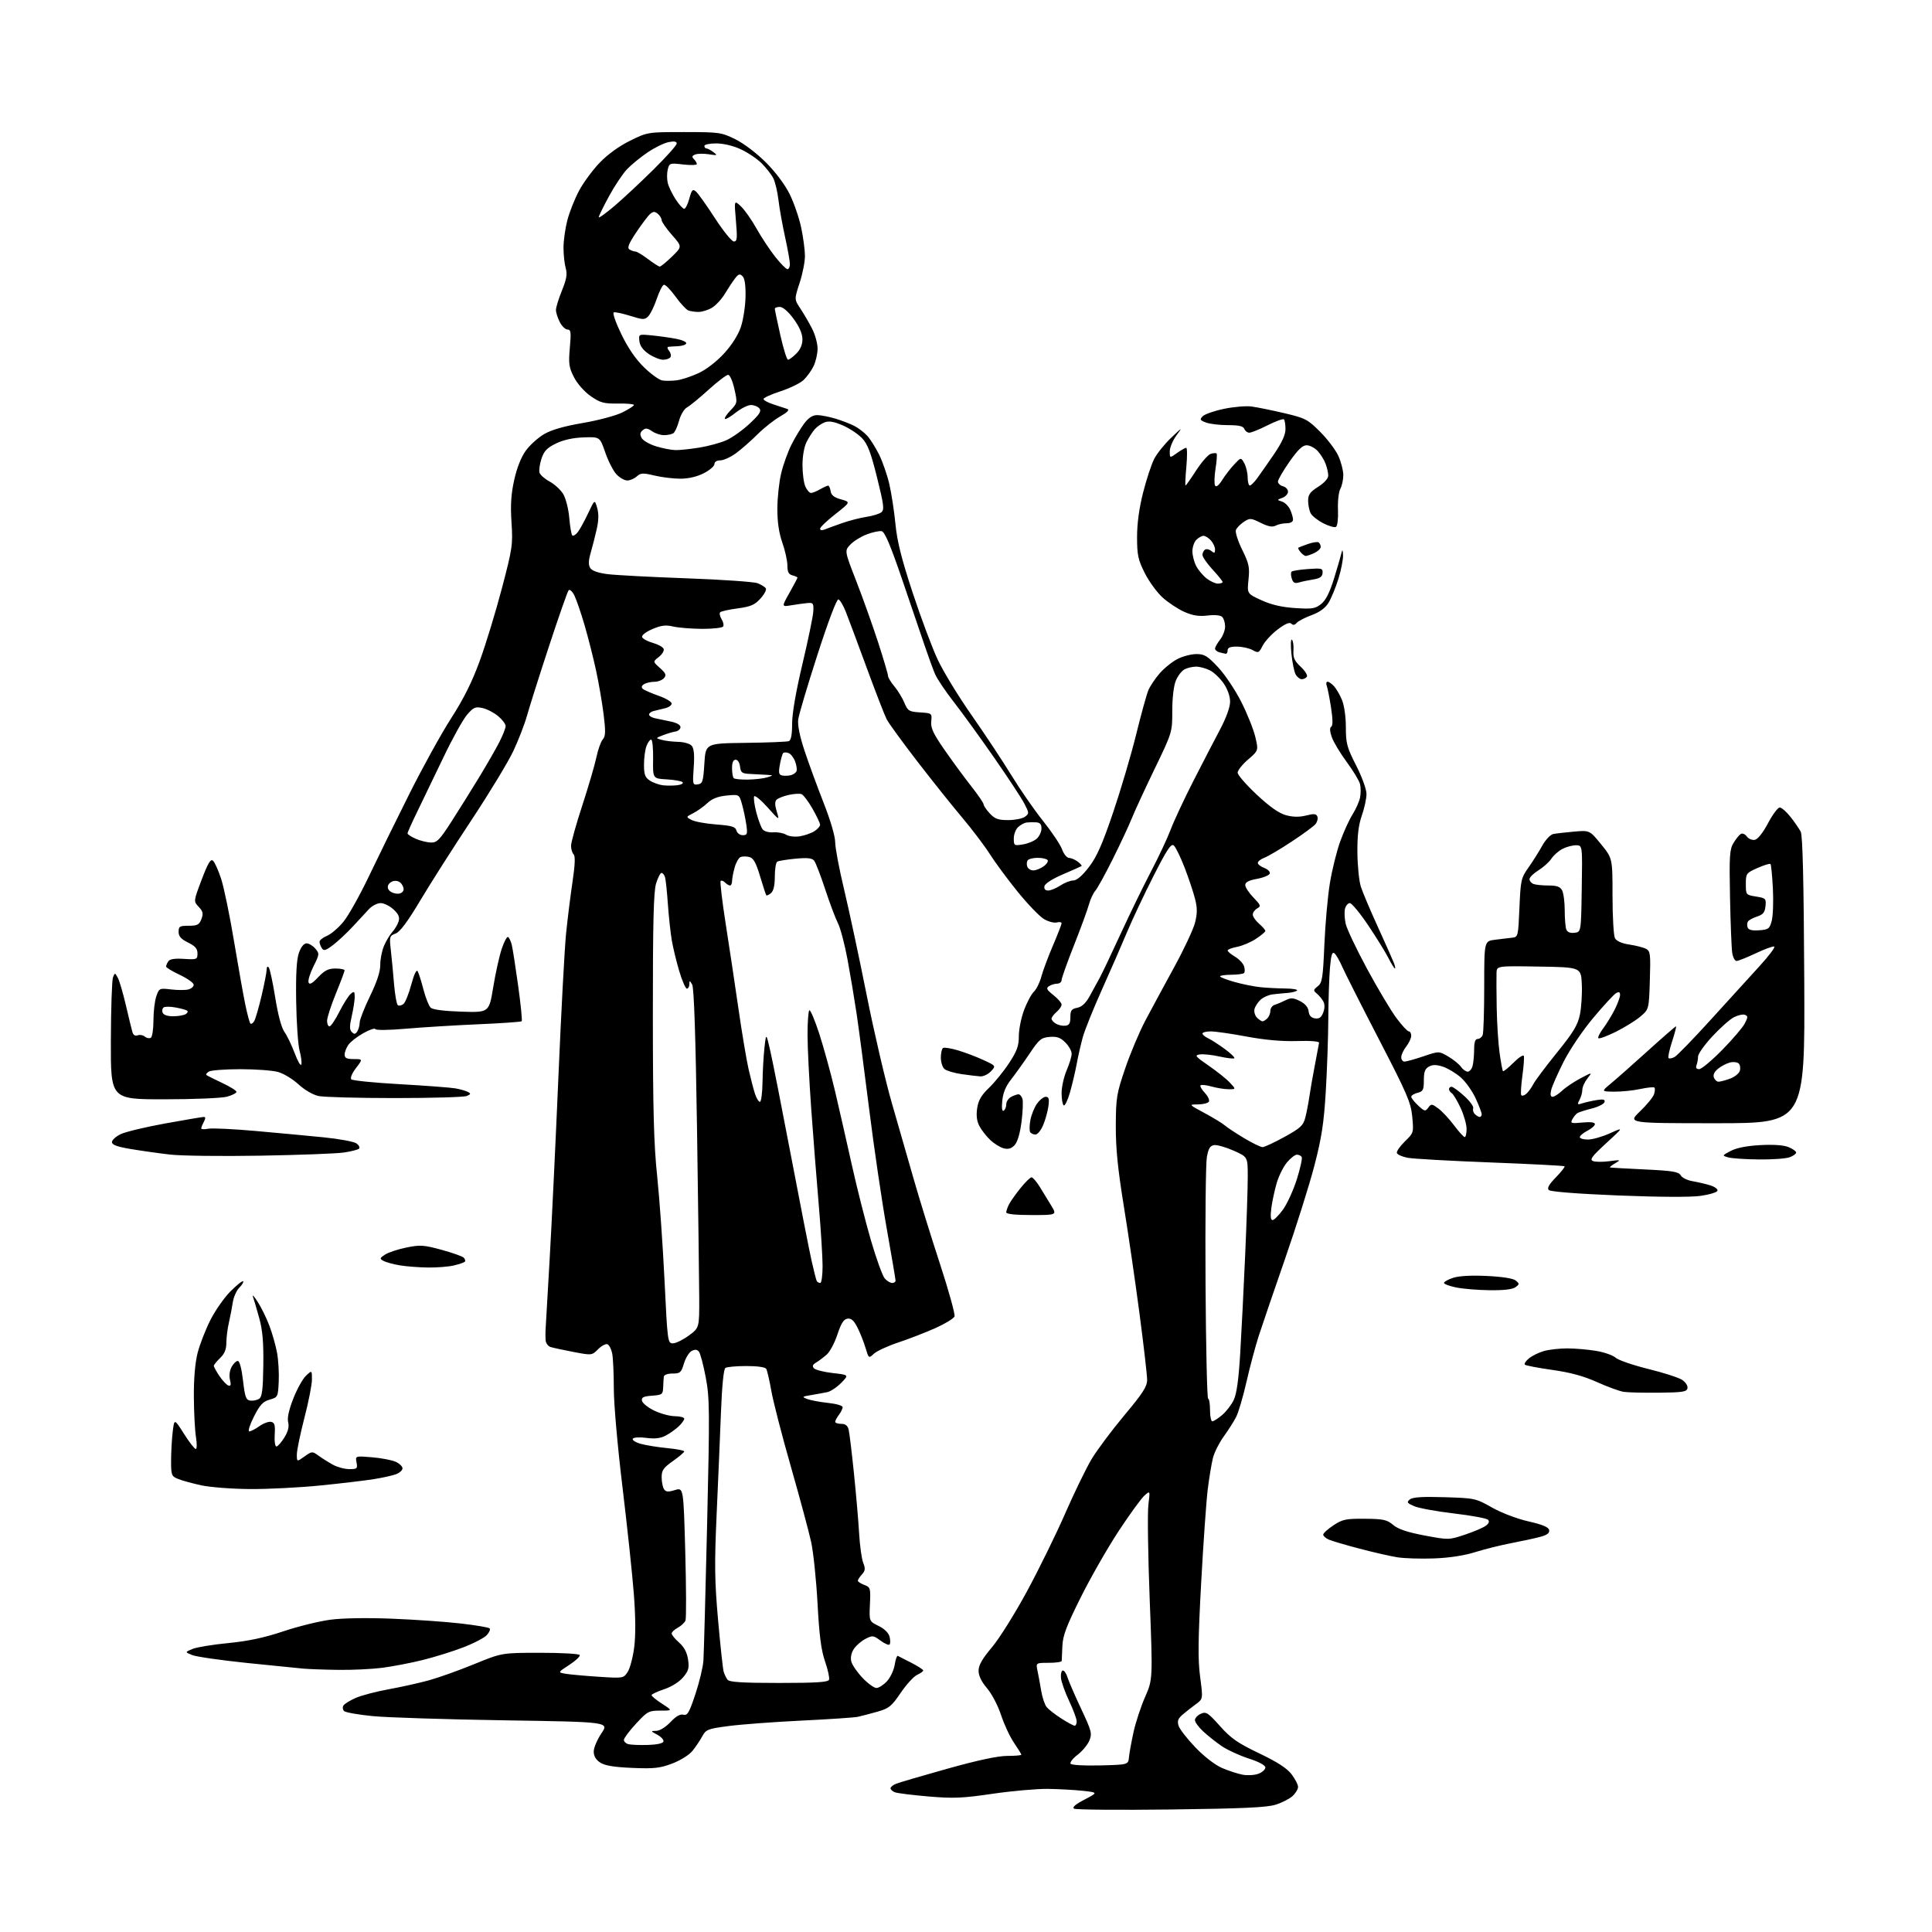 <?xml version="1.0" encoding="UTF-8" standalone="no"?>
<svg 
  version="1.1" 
  xmlns="http://www.w3.org/2000/svg" 
  xmlns:xlink="http://www.w3.org/1999/xlink" 
  xmlns:svg="http://www.w3.org/2000/svg"
  xmlns:rdf="http://www.w3.org/1999/02/22-rdf-syntax-ns#"
  xmlns:cc="http://creativecommons.org/ns#"
  xmlns:dc="http://purl.org/dc/elements/1.1/"
  viewBox="0 0 768 768"
  width="768"
  height="768"
>
<style>svg {background-color: white; }</style>"
<path stroke="none" fill="black" fill-rule="evenodd" d="M465.36,719.30C444.94,719.55 427.66,719.41 426.96,718.97C426.10,718.45 427.46,717.27 431.10,715.37C436.50,712.54 436.50,712.54 430.50,711.88C427.20,711.52 420.90,711.17 416.50,711.11C412.10,711.06 402.22,711.93 394.54,713.06C382.53,714.82 378.97,714.97 369.04,714.12C362.69,713.58 356.71,712.83 355.75,712.46C354.79,712.09 354.00,711.37 354.00,710.87C354.00,710.37 355.01,709.55 356.25,709.05C357.49,708.56 366.66,705.87 376.64,703.08C388.59,699.73 396.69,698.00 400.39,698.00C403.47,698.00 406.00,697.79 406.00,697.53C406.00,697.27 404.68,695.13 403.08,692.78C401.47,690.43 399.16,685.48 397.95,681.79C396.72,678.03 394.27,673.34 392.38,671.13C390.15,668.53 389.00,666.15 389.00,664.15C389.00,661.94 390.45,659.40 394.32,654.81C397.25,651.34 403.54,641.28 408.31,632.45C413.07,623.63 419.89,609.73 423.45,601.57C427.02,593.41 431.71,583.76 433.87,580.12C436.04,576.48 441.91,568.62 446.91,562.64C454.33,553.78 456.00,551.18 456.00,548.49C456.00,546.68 454.65,534.91 452.99,522.35C451.34,509.78 448.53,490.50 446.74,479.50C444.33,464.60 443.51,456.44 443.55,447.50C443.60,436.34 443.86,434.74 447.32,424.60C449.37,418.61 452.97,410.06 455.34,405.60C457.70,401.15 462.83,391.65 466.74,384.50C470.66,377.35 474.40,369.36 475.05,366.75C475.97,363.09 475.97,360.92 475.05,357.30C474.40,354.71 472.53,349.13 470.90,344.89C469.26,340.65 467.33,336.69 466.59,336.08C465.54,335.20 463.89,337.68 458.53,348.24C454.83,355.53 450.10,365.55 448.03,370.50C445.96,375.45 441.48,385.72 438.06,393.32C434.64,400.93 431.21,409.48 430.42,412.32C429.64,415.17 428.54,419.98 427.99,423.00C427.43,426.02 426.24,431.07 425.34,434.22C424.44,437.36 423.32,439.70 422.85,439.41C422.38,439.12 422.00,436.92 422.00,434.52C422.00,432.13 422.90,428.07 424.00,425.50C425.10,422.93 426.00,419.95 426.00,418.87C426.00,417.79 424.87,415.78 423.49,414.40C421.53,412.44 420.15,411.95 417.24,412.19C413.88,412.47 413.06,413.15 409.19,418.94C406.81,422.48 403.52,427.08 401.87,429.17C399.83,431.75 398.72,434.43 398.42,437.55C398.13,440.51 398.33,441.92 398.98,441.51C399.54,441.16 400.00,440.02 400.00,438.98C400.00,437.93 400.87,436.60 401.93,436.04C403.00,435.47 404.32,435.00 404.87,435.00C405.42,435.00 406.12,435.80 406.43,436.79C406.74,437.77 406.59,441.85 406.08,445.86C405.51,450.41 404.49,453.90 403.38,455.14C402.09,456.56 400.87,456.94 399.04,456.49C397.64,456.14 395.22,454.65 393.66,453.18C392.10,451.71 390.14,449.20 389.32,447.62C388.29,445.66 388.01,443.40 388.44,440.54C388.92,437.38 390.09,435.36 393.16,432.42C395.41,430.26 399.00,425.84 401.13,422.59C404.27,417.81 405.00,415.78 405.00,411.88C405.00,409.24 405.94,404.56 407.09,401.49C408.24,398.43 409.99,395.15 410.99,394.21C411.99,393.27 413.32,390.59 413.94,388.25C414.57,385.91 416.64,380.35 418.54,375.91C420.44,371.46 422.00,367.45 422.00,367.01C422.00,366.56 421.13,366.41 420.07,366.69C419.01,366.97 416.73,366.36 415.00,365.35C413.27,364.33 408.57,359.45 404.55,354.50C400.54,349.55 395.55,342.80 393.46,339.50C391.37,336.20 386.43,329.68 382.48,325.00C378.53,320.32 370.48,310.25 364.60,302.61C358.72,294.98 353.26,287.47 352.47,285.94C351.68,284.41 348.08,275.14 344.48,265.33C340.88,255.52 337.14,245.51 336.17,243.07C335.20,240.63 333.91,238.47 333.29,238.26C332.63,238.04 329.29,246.83 324.97,260.20C321.01,272.46 317.56,284.07 317.30,286.00C317.01,288.26 317.91,292.69 319.84,298.50C321.48,303.45 324.89,312.75 327.41,319.17C330.14,326.11 332.00,332.46 332.00,334.82C332.00,337.01 333.60,345.48 335.56,353.65C337.51,361.82 341.55,380.68 344.52,395.58C347.49,410.47 352.01,429.82 354.55,438.58C357.09,447.33 360.96,460.80 363.15,468.50C365.34,476.20 370.03,491.34 373.57,502.15C377.11,512.96 379.75,522.48 379.44,523.30C379.12,524.12 375.70,526.21 371.83,527.94C367.97,529.67 361.36,532.23 357.15,533.63C352.94,535.03 348.56,537.05 347.41,538.11C345.33,540.04 345.33,540.04 344.05,535.77C343.35,533.42 341.90,529.78 340.84,527.69C339.41,524.88 338.36,523.96 336.87,524.19C335.38,524.42 334.33,526.07 332.88,530.50C331.79,533.80 329.87,537.40 328.60,538.50C327.33,539.60 325.44,541.02 324.39,541.65C323.01,542.48 322.79,543.10 323.59,543.94C324.19,544.57 327.57,545.41 331.09,545.82C337.50,546.54 337.50,546.54 334.38,549.72C332.66,551.47 330.19,553.12 328.88,553.39C327.57,553.66 324.70,554.19 322.50,554.56C318.75,555.18 318.65,555.28 320.93,556.15C322.27,556.65 325.98,557.34 329.18,557.68C332.44,558.02 334.99,558.77 334.97,559.39C334.95,560.00 334.28,561.37 333.47,562.44C332.66,563.51 332.00,564.75 332.00,565.19C332.00,565.64 333.08,566.00 334.39,566.00C336.04,566.00 336.96,566.70 337.34,568.25C337.65,569.49 338.59,577.25 339.44,585.50C340.29,593.75 341.23,604.55 341.51,609.50C341.80,614.45 342.53,619.75 343.15,621.28C344.06,623.53 343.96,624.39 342.63,625.85C341.73,626.85 341.00,627.97 341.00,628.35C341.00,628.74 342.15,629.49 343.56,630.02C346.01,630.95 346.11,631.30 345.81,637.75C345.50,644.50 345.50,644.50 349.25,646.33C351.58,647.47 353.24,649.10 353.62,650.63C353.96,651.98 353.96,653.38 353.61,653.73C353.26,654.07 351.63,653.37 349.99,652.15C347.19,650.08 346.82,650.04 344.01,651.49C342.37,652.34 340.29,654.15 339.40,655.51C338.40,657.04 338.02,658.93 338.40,660.46C338.74,661.83 340.75,664.75 342.86,666.97C344.97,669.19 347.46,671.00 348.39,671.00C349.33,671.00 351.21,669.80 352.56,668.34C353.92,666.88 355.31,663.93 355.65,661.80C355.99,659.67 356.55,658.06 356.88,658.23C357.22,658.41 359.64,659.64 362.25,660.97C364.86,662.31 367.00,663.69 367.00,664.04C367.00,664.39 365.91,665.18 364.58,665.78C363.24,666.39 360.31,669.60 358.05,672.92C354.39,678.31 353.39,679.12 348.73,680.44C345.85,681.25 342.38,682.16 341.00,682.46C339.62,682.76 329.50,683.44 318.50,683.97C307.50,684.51 294.50,685.48 289.62,686.13C281.31,687.22 280.63,687.49 279.12,690.28C278.23,691.91 276.47,694.52 275.21,696.07C273.93,697.64 270.39,699.84 267.21,701.04C262.34,702.88 260.00,703.14 251.33,702.77C244.04,702.46 240.43,701.86 238.58,700.64C236.84,699.50 236.01,698.07 236.02,696.23C236.03,694.73 237.41,691.48 239.09,689.00C242.14,684.50 242.14,684.50 200.32,683.85C177.32,683.49 153.83,682.74 148.13,682.18C142.42,681.62 137.31,680.71 136.77,680.17C136.22,679.62 136.11,678.63 136.52,677.97C136.92,677.31 139.11,675.96 141.38,674.96C143.65,673.96 149.55,672.41 154.50,671.51C159.45,670.61 166.65,669.01 170.50,667.95C174.35,666.89 182.45,664.00 188.50,661.52C199.50,657.02 199.50,657.02 214.69,657.01C223.05,657.00 230.13,657.40 230.43,657.89C230.73,658.38 228.88,660.14 226.32,661.81C221.65,664.84 221.65,664.84 225.08,665.38C226.96,665.68 232.85,666.21 238.17,666.55C247.73,667.17 247.86,667.15 249.51,664.63C250.43,663.23 251.60,658.80 252.11,654.79C252.71,650.05 252.66,642.60 251.95,633.50C251.36,625.80 249.32,606.72 247.44,591.11C245.50,575.10 244.00,558.03 244.00,551.98C244.00,546.08 243.71,539.81 243.36,538.04C243.00,536.27 242.15,534.61 241.47,534.35C240.78,534.09 239.11,534.98 237.75,536.34C235.28,538.81 235.24,538.81 228.00,537.43C224.00,536.67 219.89,535.78 218.86,535.46C217.84,535.13 216.95,533.88 216.88,532.68C216.82,531.48 216.81,529.83 216.85,529.00C216.90,528.17 217.63,515.58 218.47,501.00C219.31,486.43 220.89,453.57 221.98,428.00C223.07,402.43 224.44,376.77 225.03,371.00C225.62,365.23 226.76,356.03 227.58,350.58C228.59,343.79 228.73,340.33 228.03,339.63C227.46,339.06 227.00,337.52 227.00,336.21C227.00,334.89 229.01,327.67 231.47,320.16C233.93,312.64 236.45,304.02 237.08,301.00C237.71,297.98 238.85,294.79 239.61,293.93C240.73,292.65 240.79,290.80 239.94,283.93C239.36,279.29 238.01,271.45 236.94,266.50C235.87,261.55 233.81,253.45 232.37,248.50C230.93,243.55 229.09,238.21 228.29,236.64C227.49,235.06 226.47,234.16 226.04,234.64C225.61,235.11 222.08,245.18 218.20,257.00C214.32,268.82 210.40,281.20 209.49,284.50C208.57,287.80 206.14,294.10 204.08,298.50C202.01,302.90 194.51,315.27 187.41,326.00C180.30,336.73 171.19,351.04 167.15,357.81C162.04,366.38 159.05,370.41 157.27,371.09C154.84,372.01 154.75,372.31 155.37,377.78C155.72,380.92 156.30,387.00 156.65,391.28C157.01,395.57 157.70,399.32 158.19,399.62C158.69,399.92 159.68,399.68 160.40,399.09C161.11,398.49 162.51,395.02 163.49,391.38C164.64,387.14 165.56,385.25 166.05,386.13C166.47,386.88 167.51,390.16 168.35,393.41C169.20,396.66 170.48,399.88 171.20,400.56C172.02,401.35 176.54,401.93 183.46,402.15C194.41,402.50 194.41,402.50 196.06,392.44C196.97,386.90 198.49,380.04 199.44,377.18C200.39,374.32 201.53,372.21 201.97,372.48C202.42,372.76 203.07,374.15 203.43,375.57C203.79,376.99 204.93,384.30 205.97,391.81C207.01,399.32 207.65,405.69 207.38,405.96C207.11,406.22 199.36,406.77 190.17,407.16C180.97,407.56 168.06,408.35 161.47,408.92C154.63,409.52 149.37,409.58 149.20,409.08C149.03,408.59 146.89,409.32 144.44,410.69C141.99,412.06 139.32,414.14 138.49,415.31C137.67,416.48 137.00,418.24 137.00,419.22C137.00,420.60 137.82,421.00 140.62,421.00C144.24,421.00 144.24,421.00 141.50,424.58C139.91,426.68 139.14,428.54 139.66,429.06C140.15,429.55 148.86,430.42 159.02,430.99C169.19,431.56 179.07,432.31 181.00,432.64C182.93,432.98 185.18,433.62 186.00,434.06C187.25,434.73 187.17,435.00 185.50,435.68C184.40,436.13 171.57,436.50 157.00,436.50C142.43,436.50 128.77,436.13 126.66,435.69C124.40,435.21 121.11,433.30 118.66,431.05C116.37,428.94 112.70,426.72 110.50,426.12C108.30,425.51 101.55,425.02 95.50,425.02C89.45,425.03 83.84,425.45 83.03,425.96C82.22,426.47 81.77,427.09 82.03,427.32C82.29,427.56 85.09,428.97 88.25,430.45C91.41,431.93 94.00,433.54 94.00,434.03C94.00,434.51 92.31,435.37 90.25,435.95C88.19,436.52 76.94,436.99 65.25,436.99C44.00,437.00 44.00,437.00 44.07,413.75C44.11,400.96 44.49,389.61 44.91,388.52C45.67,386.59 45.71,386.60 46.85,388.72C47.49,389.91 48.93,394.85 50.06,399.69C51.19,404.54 52.35,409.32 52.65,410.32C52.98,411.46 53.75,411.92 54.72,411.56C55.56,411.23 56.85,411.46 57.58,412.07C58.31,412.68 59.38,412.88 59.96,412.53C60.53,412.17 61.00,409.05 61.00,405.59C61.00,402.13 61.51,397.83 62.14,396.03C63.26,392.82 63.38,392.77 68.02,393.32C70.62,393.62 73.71,393.63 74.88,393.32C76.04,393.02 77.00,392.18 77.00,391.46C77.00,390.74 74.53,388.97 71.50,387.54C68.47,386.11 66.01,384.62 66.02,384.22C66.02,383.82 66.41,382.90 66.88,382.17C67.46,381.25 69.40,380.93 73.11,381.17C78.28,381.49 78.50,381.40 78.50,379.00C78.50,377.10 77.59,376.06 74.75,374.67C71.96,373.30 71.00,372.22 71.00,370.42C71.00,368.26 71.43,368.00 75.02,368.00C78.46,368.00 79.20,367.61 80.06,365.35C80.89,363.17 80.70,362.30 78.99,360.49C76.91,358.28 76.91,358.28 80.16,349.69C82.63,343.16 83.71,341.34 84.65,342.12C85.33,342.69 86.79,345.93 87.90,349.33C89.01,352.72 91.31,363.82 93.00,374.00C94.70,384.18 96.73,395.60 97.52,399.39C98.31,403.18 99.21,406.55 99.53,406.86C99.85,407.18 100.52,406.78 101.02,405.97C101.53,405.16 102.85,400.62 103.97,395.88C105.09,391.13 106.00,386.43 106.00,385.43C106.00,384.37 106.35,384.00 106.82,384.55C107.27,385.07 108.43,390.45 109.40,396.50C110.50,403.39 111.87,408.51 113.07,410.21C114.13,411.70 115.97,415.52 117.16,418.71C118.36,421.89 119.53,423.90 119.77,423.17C120.02,422.44 119.71,419.97 119.09,417.67C118.47,415.38 117.86,406.52 117.73,398.00C117.57,387.14 117.90,381.38 118.83,378.75C119.66,376.41 120.79,375.00 121.86,375.00C122.79,375.00 124.35,375.93 125.33,377.07C127.04,379.07 127.01,379.33 124.61,384.15C123.24,386.90 122.36,389.78 122.66,390.55C123.04,391.55 124.10,390.98 126.46,388.47C129.03,385.75 130.52,385.00 133.37,385.00C135.37,385.00 136.99,385.34 136.98,385.75C136.97,386.16 135.41,390.32 133.50,395.00C131.59,399.68 130.03,404.51 130.02,405.75C130.01,406.99 130.44,408.00 130.99,408.00C131.53,408.00 133.29,405.39 134.90,402.19C136.52,398.99 138.55,395.79 139.42,395.07C140.79,393.93 141.00,394.09 141.00,396.30C141.00,397.70 140.47,401.14 139.82,403.95C138.91,407.92 138.92,409.32 139.86,410.26C140.82,411.22 141.28,411.16 142.03,409.99C142.55,409.17 142.98,407.58 142.98,406.45C142.99,405.32 144.85,400.59 147.10,395.95C149.84,390.31 151.19,386.19 151.16,383.57C151.14,381.41 151.79,378.05 152.61,376.09C153.43,374.13 154.92,371.62 155.93,370.51C156.94,369.41 158.08,367.49 158.45,366.26C158.96,364.58 158.45,363.40 156.42,361.51C154.93,360.13 152.63,359.00 151.31,359.00C149.99,359.00 147.92,360.06 146.70,361.35C145.49,362.65 142.59,365.77 140.27,368.29C137.94,370.81 134.41,374.11 132.44,375.62C129.47,377.88 128.68,378.11 127.94,376.93C127.44,376.14 127.02,374.99 127.02,374.37C127.01,373.75 128.34,372.69 129.97,372.01C131.60,371.34 134.56,368.81 136.54,366.39C138.52,363.97 143.09,355.81 146.69,348.25C150.30,340.69 157.53,325.95 162.77,315.50C168.00,305.05 175.46,291.55 179.35,285.50C184.34,277.74 187.69,271.01 190.73,262.66C193.11,256.14 197.05,243.21 199.50,233.91C203.71,217.90 203.91,216.50 203.33,207.67C202.88,200.72 203.15,196.42 204.41,190.76C205.47,185.99 207.18,181.66 209.01,179.15C210.61,176.94 213.88,173.98 216.27,172.58C219.20,170.86 224.26,169.41 231.71,168.14C237.80,167.10 244.86,165.21 247.39,163.95C249.93,162.68 252.00,161.35 252.00,160.98C252.00,160.61 249.12,160.36 245.59,160.41C240.01,160.49 238.63,160.11 234.84,157.49C232.32,155.74 229.53,152.59 228.19,149.99C226.16,146.04 225.96,144.62 226.52,138.25C227.08,132.07 226.94,131.00 225.61,131.00C224.75,131.00 223.36,129.67 222.53,128.05C221.69,126.43 221.00,124.25 221.00,123.22C221.00,122.19 222.07,118.71 223.38,115.49C225.22,110.96 225.56,108.95 224.88,106.58C224.40,104.89 224.00,101.24 224.00,98.47C224.00,95.69 224.69,90.77 225.53,87.54C226.37,84.31 228.47,79.03 230.18,75.81C231.90,72.59 235.60,67.57 238.40,64.66C241.57,61.37 246.14,58.06 250.48,55.93C257.45,52.50 257.46,52.50 271.98,52.50C285.91,52.50 286.74,52.62 292.29,55.34C295.61,56.97 300.79,60.90 304.47,64.58C308.36,68.48 312.06,73.42 313.94,77.24C315.63,80.68 317.68,86.65 318.49,90.50C319.30,94.35 319.97,99.40 319.98,101.73C319.99,104.05 319.04,108.89 317.86,112.47C315.72,118.98 315.72,118.98 318.23,122.76C319.60,124.84 321.69,128.43 322.86,130.73C324.04,133.04 325.00,136.56 325.00,138.56C325.00,140.56 324.30,143.67 323.44,145.48C322.59,147.28 320.78,149.79 319.44,151.06C318.09,152.33 313.95,154.35 310.24,155.55C306.53,156.75 303.51,158.13 303.51,158.62C303.52,159.10 305.32,160.07 307.51,160.77C309.71,161.47 312.16,162.28 312.96,162.57C313.94,162.93 313.00,163.91 310.11,165.55C307.74,166.89 303.71,170.08 301.15,172.63C298.59,175.18 294.74,178.56 292.60,180.14C290.45,181.71 287.64,183.00 286.35,183.00C284.94,183.00 284.00,183.59 284.00,184.48C284.00,185.29 282.09,186.93 279.76,188.12C277.06,189.50 273.67,190.29 270.44,190.29C267.65,190.29 263.01,189.72 260.13,189.03C255.57,187.94 254.68,187.98 253.12,189.39C252.14,190.27 250.44,191.00 249.35,191.00C248.25,191.00 246.31,189.90 245.05,188.55C243.79,187.21 241.79,183.30 240.60,179.87C238.46,173.63 238.46,173.63 231.98,173.87C227.73,174.02 223.95,174.86 221.00,176.30C217.42,178.05 216.24,179.29 215.23,182.39C214.53,184.54 214.19,187.02 214.47,187.91C214.76,188.81 216.58,190.39 218.52,191.44C220.46,192.49 222.88,194.73 223.90,196.42C224.92,198.12 225.99,202.33 226.29,205.83C226.58,209.31 227.13,212.46 227.49,212.83C227.86,213.20 228.85,212.60 229.70,211.50C230.54,210.40 232.39,207.03 233.81,204.00C236.40,198.50 236.40,198.50 237.38,201.87C238.05,204.19 238.00,206.86 237.20,210.37C236.56,213.19 235.48,217.43 234.80,219.79C233.91,222.89 233.86,224.56 234.63,225.79C235.34,226.91 237.73,227.75 241.60,228.24C244.85,228.64 258.98,229.39 273.00,229.89C287.02,230.40 299.69,231.28 301.15,231.84C302.61,232.41 304.09,233.33 304.43,233.89C304.78,234.45 303.81,236.28 302.28,237.96C300.00,240.46 298.38,241.16 293.25,241.84C289.81,242.30 286.68,242.99 286.29,243.38C285.90,243.77 286.14,244.99 286.82,246.09C287.51,247.18 287.80,248.51 287.47,249.04C287.15,249.57 283.42,249.99 279.19,249.98C274.96,249.96 269.76,249.55 267.64,249.06C264.61,248.35 262.83,248.57 259.31,250.08C256.74,251.18 255.01,252.53 255.25,253.24C255.47,253.92 257.40,254.97 259.52,255.56C261.65,256.16 263.58,257.24 263.82,257.97C264.07,258.70 263.19,260.13 261.88,261.16C259.50,263.02 259.50,263.02 262.34,265.54C264.67,267.60 264.97,268.34 263.97,269.53C263.30,270.34 261.57,271.01 260.13,271.02C258.68,271.02 256.83,271.45 256.01,271.97C255.04,272.58 254.87,273.23 255.51,273.82C256.05,274.31 258.86,275.55 261.75,276.56C264.64,277.57 267.00,278.97 267.00,279.68C267.00,280.38 265.76,281.24 264.25,281.57C262.74,281.91 260.71,282.40 259.75,282.66C258.79,282.92 258.00,283.55 258.00,284.05C258.00,284.55 259.01,285.20 260.25,285.49C261.49,285.77 264.30,286.36 266.50,286.80C268.95,287.28 270.50,288.15 270.50,289.03C270.50,289.82 269.60,290.62 268.50,290.79C267.40,290.97 265.16,291.63 263.53,292.27C260.56,293.42 260.56,293.42 263.03,294.11C264.39,294.49 267.36,294.85 269.63,294.90C271.99,294.96 274.29,295.65 275.01,296.51C275.87,297.55 276.11,300.23 275.76,305.07C275.28,311.80 275.35,312.09 277.38,311.80C279.29,311.53 279.55,310.70 280.00,303.50C280.50,295.50 280.50,295.50 296.39,295.30C305.13,295.20 312.86,294.88 313.58,294.61C314.46,294.27 314.88,292.03 314.88,287.67C314.88,283.60 316.39,274.87 318.99,263.92C321.25,254.40 323.19,245.01 323.30,243.06C323.48,239.83 323.27,239.52 321.00,239.72C319.62,239.84 316.74,240.24 314.58,240.60C310.66,241.26 310.66,241.26 313.83,235.64C315.57,232.56 317.00,229.85 317.00,229.63C317.00,229.41 316.10,229.00 315.00,228.71C313.50,228.32 313.00,227.35 313.00,224.81C313.00,222.95 312.10,218.87 311.00,215.74C309.65,211.90 309.00,207.52 309.01,202.27C309.02,198.00 309.69,191.68 310.51,188.23C311.32,184.78 313.18,179.61 314.63,176.73C316.09,173.85 318.40,170.04 319.76,168.25C321.46,166.02 323.07,165.00 324.87,165.01C326.32,165.02 329.59,165.66 332.15,166.43C334.70,167.21 338.08,168.51 339.65,169.33C341.22,170.14 343.48,171.87 344.68,173.15C345.87,174.44 348.00,177.80 349.41,180.61C350.81,183.42 352.66,188.72 353.51,192.39C354.36,196.06 355.46,203.21 355.95,208.28C356.61,215.16 358.35,222.09 362.78,235.56C366.05,245.49 370.54,257.49 372.76,262.22C374.97,266.95 381.04,276.90 386.24,284.32C391.44,291.74 398.54,302.46 402.02,308.15C405.50,313.84 411.18,322.04 414.65,326.37C418.12,330.70 421.51,335.76 422.18,337.62C422.85,339.48 424.10,341.01 424.95,341.03C425.80,341.05 427.37,341.72 428.43,342.52C429.49,343.32 430.16,344.11 429.93,344.27C429.69,344.44 426.35,345.92 422.51,347.57C418.29,349.38 415.38,351.25 415.18,352.29C414.97,353.40 415.49,354.00 416.68,353.99C417.68,353.99 419.85,353.09 421.50,352.00C423.15,350.91 425.46,350.01 426.63,350.01C428.01,350.00 430.18,348.16 432.81,344.74C435.96,340.67 438.14,335.76 442.46,323.03C445.53,313.98 449.65,300.04 451.62,292.04C453.59,284.04 455.77,276.12 456.47,274.43C457.18,272.74 459.23,269.67 461.03,267.62C462.83,265.56 466.02,263.01 468.12,261.94C470.21,260.87 473.58,260.00 475.62,260.00C478.78,260.00 480.01,260.75 484.22,265.25C486.92,268.14 491.06,274.32 493.42,279.00C495.79,283.68 498.30,289.94 499.00,292.92C500.28,298.35 500.28,298.35 496.13,301.92C493.84,303.89 491.98,306.24 491.98,307.15C491.99,308.06 495.41,311.99 499.58,315.89C504.81,320.77 508.43,323.31 511.24,324.07C514.04,324.82 516.54,324.85 519.22,324.17C522.35,323.38 523.24,323.46 523.68,324.60C523.98,325.39 523.63,326.74 522.91,327.61C522.18,328.49 517.92,331.62 513.43,334.57C508.95,337.53 504.09,340.40 502.64,340.95C501.19,341.50 500.00,342.42 500.00,343.00C500.00,343.58 501.16,344.49 502.58,345.03C504.00,345.57 504.98,346.57 504.75,347.26C504.52,347.94 502.23,348.89 499.67,349.36C496.42,349.95 495.00,350.70 495.00,351.81C495.00,352.69 496.46,354.92 498.25,356.77C501.19,359.81 501.33,360.22 499.75,361.11C498.79,361.66 498.00,362.75 498.00,363.56C498.00,364.36 499.12,365.99 500.50,367.19C501.88,368.38 503.00,369.67 503.00,370.05C503.00,370.43 501.31,371.85 499.25,373.21C497.19,374.57 493.81,376.00 491.75,376.39C489.69,376.78 488.00,377.42 488.00,377.83C488.00,378.24 489.32,379.35 490.94,380.30C492.56,381.26 494.17,382.97 494.53,384.10C494.89,385.23 494.89,386.44 494.53,386.80C494.18,387.16 491.89,387.46 489.44,387.48C487.00,387.49 485.00,387.78 485.00,388.12C485.00,388.46 487.59,389.46 490.75,390.35C493.91,391.24 498.52,392.17 501.00,392.42C503.48,392.68 507.94,392.91 510.92,392.94C513.90,392.97 515.99,393.34 515.58,393.75C515.17,394.16 513.40,394.60 511.66,394.72C509.92,394.85 507.27,395.10 505.77,395.30C504.27,395.49 502.18,396.43 501.12,397.39C500.06,398.35 498.97,400.01 498.69,401.08C498.41,402.16 498.85,403.70 499.66,404.52C500.48,405.33 501.47,406.00 501.87,406.00C502.27,406.00 503.14,405.46 503.80,404.80C504.46,404.14 505.00,402.78 505.00,401.77C505.00,400.76 505.79,399.70 506.75,399.42C507.71,399.13 509.64,398.32 511.03,397.62C513.14,396.56 514.08,396.61 516.72,397.92C518.79,398.96 519.99,400.36 520.19,402.00C520.40,403.71 521.21,404.60 522.75,404.82C524.41,405.06 525.26,404.45 526.00,402.50C526.64,400.83 526.66,399.23 526.05,398.10C525.53,397.13 524.37,395.73 523.48,394.98C521.98,393.74 522.01,393.50 523.83,392.06C525.60,390.67 525.89,388.84 526.46,375.50C526.81,367.25 527.80,356.23 528.66,351.00C529.52,345.77 531.36,338.36 532.74,334.53C534.12,330.70 536.33,325.85 537.66,323.75C538.98,321.66 540.33,318.62 540.65,317.01C540.97,315.39 540.96,312.99 540.63,311.66C540.30,310.34 537.91,306.39 535.32,302.88C532.73,299.37 530.07,294.93 529.40,293.00C528.60,290.70 528.53,289.29 529.19,288.88C529.86,288.47 529.83,285.92 529.10,281.23C528.50,277.36 527.74,273.48 527.40,272.60C527.06,271.72 527.21,271.00 527.74,271.00C528.26,271.00 529.42,271.80 530.31,272.79C531.20,273.77 532.62,276.23 533.46,278.25C534.36,280.41 535.00,284.92 535.00,289.10C535.00,295.52 535.43,297.11 539.10,304.31C541.42,308.86 543.20,313.78 543.20,315.62C543.20,317.41 542.37,321.27 541.35,324.19C540.02,328.02 539.52,332.15 539.59,339.00C539.64,344.23 540.26,350.30 540.97,352.50C541.68,354.70 544.72,361.90 547.74,368.50C550.75,375.10 553.60,381.51 554.08,382.75C554.56,383.99 554.75,385.00 554.50,385.00C554.25,385.00 553.07,383.09 551.88,380.75C550.68,378.41 547.06,372.56 543.83,367.75C540.59,362.94 537.33,359.00 536.58,359.00C535.83,359.00 534.96,360.01 534.65,361.25C534.35,362.49 534.48,365.19 534.94,367.26C535.41,369.32 539.26,377.42 543.50,385.26C547.74,393.09 552.98,401.86 555.14,404.75C557.30,407.64 559.50,410.00 560.03,410.00C560.56,410.00 560.99,410.79 560.98,411.75C560.97,412.71 560.08,414.62 559.00,416.00C557.92,417.38 557.03,419.29 557.02,420.25C557.01,421.21 557.59,422.00 558.31,422.00C559.02,422.00 562.40,421.06 565.81,419.91C572.02,417.81 572.02,417.81 575.73,420.00C577.78,421.21 580.05,423.05 580.78,424.10C581.51,425.14 582.71,426.00 583.44,426.00C584.17,426.00 585.04,424.99 585.37,423.75C585.70,422.51 585.98,419.59 585.99,417.25C586.00,414.29 586.42,413.00 587.39,413.00C588.16,413.00 589.06,412.29 589.39,411.42C589.73,410.55 590.00,401.80 590.00,391.98C590.00,374.12 590.00,374.12 594.25,373.57C596.59,373.27 599.62,372.91 601.00,372.76C603.48,372.50 603.50,372.39 604.00,360.86C604.47,349.83 604.66,348.98 607.59,344.86C609.28,342.46 611.74,338.57 613.04,336.22C614.36,333.83 616.31,331.76 617.45,331.53C618.58,331.31 622.29,330.88 625.71,330.58C631.92,330.04 631.92,330.04 636.46,335.61C641.00,341.18 641.00,341.18 641.00,356.16C641.00,364.39 641.44,371.95 641.97,372.95C642.60,374.11 644.66,375.02 647.72,375.48C650.35,375.88 653.33,376.64 654.36,377.19C656.03,378.09 656.17,379.29 655.84,389.71C655.48,401.24 655.48,401.24 651.99,404.17C650.07,405.78 645.68,408.49 642.23,410.20C638.78,411.90 635.70,413.03 635.38,412.71C635.06,412.39 635.92,410.64 637.28,408.82C638.65,406.99 640.72,403.61 641.89,401.29C643.05,398.97 644.00,396.36 644.00,395.49C644.00,394.34 643.57,394.14 642.43,394.78C641.57,395.26 637.49,399.67 633.38,404.58C629.17,409.59 624.01,417.22 621.59,422.00C619.23,426.68 616.99,431.74 616.63,433.25C616.18,435.11 616.36,436.00 617.18,436.00C617.84,436.00 619.54,434.91 620.95,433.58C622.35,432.25 625.65,430.04 628.27,428.65C633.04,426.14 633.04,426.14 631.02,428.70C629.91,430.12 629.00,432.14 629.00,433.20C629.00,434.26 628.50,436.07 627.89,437.21C626.87,439.11 626.98,439.23 629.14,438.54C630.44,438.13 633.02,437.56 634.87,437.27C637.44,436.88 638.14,437.08 637.80,438.13C637.55,438.88 635.27,440.02 632.72,440.66C630.18,441.30 627.63,442.11 627.06,442.47C626.48,442.82 625.58,443.92 625.05,444.90C624.17,446.54 624.52,446.66 629.05,446.22C632.27,445.91 634.00,446.13 634.00,446.85C634.00,447.45 632.65,448.65 631.00,449.50C629.35,450.35 628.00,451.49 628.00,452.03C628.00,452.56 629.46,453.00 631.25,452.99C633.04,452.98 636.98,451.86 640.00,450.49C645.50,448.01 645.50,448.01 638.50,454.43C632.75,459.72 631.81,460.98 633.26,461.54C634.23,461.92 637.16,461.94 639.76,461.59C644.29,460.99 644.39,461.03 642.00,462.45C640.62,463.26 639.73,464.00 640.00,464.08C640.27,464.17 646.49,464.53 653.82,464.87C664.92,465.40 667.30,465.79 668.10,467.21C668.62,468.15 670.73,469.20 672.78,469.54C674.82,469.89 677.99,470.62 679.80,471.18C681.62,471.73 682.93,472.71 682.72,473.34C682.51,473.98 679.45,474.90 675.92,475.39C672.01,475.93 659.18,475.86 643.12,475.21C627.18,474.56 616.31,473.71 615.67,473.07C614.91,472.31 615.73,470.84 618.48,468.02C620.62,465.83 622.17,463.85 621.94,463.62C621.70,463.39 608.45,462.70 592.50,462.09C576.55,461.48 561.74,460.65 559.58,460.24C557.43,459.83 555.49,458.98 555.28,458.34C555.07,457.71 556.50,455.64 558.45,453.75C561.97,450.33 561.99,450.24 561.39,443.90C560.84,438.22 559.35,434.76 548.07,413.00C541.09,399.52 534.55,386.58 533.53,384.24C532.52,381.90 531.14,379.53 530.48,378.98C529.55,378.21 529.12,379.59 528.68,384.74C528.36,388.46 528.06,397.57 528.02,405.00C527.98,412.43 527.53,425.48 527.01,434.00C526.26,446.45 525.38,452.21 522.52,463.25C520.56,470.82 515.32,487.47 510.88,500.25C506.44,513.04 501.72,526.88 500.38,531.00C499.05,535.12 496.86,543.33 495.51,549.23C494.17,555.14 492.32,561.44 491.40,563.23C490.49,565.03 488.27,568.52 486.47,571.00C484.68,573.48 482.74,577.30 482.18,579.50C481.62,581.70 480.68,587.33 480.10,592.00C479.52,596.67 478.34,613.43 477.48,629.23C476.24,652.06 476.16,659.74 477.08,666.65C478.23,675.35 478.23,675.35 475.39,677.43C473.82,678.57 471.46,680.43 470.14,681.56C468.26,683.17 467.91,684.14 468.51,686.04C468.94,687.38 471.95,691.25 475.21,694.64C478.75,698.32 483.03,701.62 485.82,702.82C488.39,703.92 492.08,705.12 494.01,705.48C495.94,705.84 498.75,705.66 500.26,705.09C501.77,704.52 503.00,703.40 503.00,702.61C503.00,701.72 500.47,700.35 496.33,699.02C492.66,697.83 487.81,695.59 485.54,694.03C483.27,692.47 479.97,689.84 478.21,688.19C476.44,686.55 475.00,684.55 475.00,683.76C475.00,682.97 476.05,681.84 477.33,681.26C479.43,680.30 480.16,680.77 484.95,686.13C489.35,691.05 492.02,692.90 500.53,696.97C507.71,700.40 511.58,702.90 513.40,705.28C514.83,707.16 516.00,709.42 516.00,710.31C516.00,711.19 515.03,712.83 513.84,713.93C512.65,715.04 509.62,716.60 507.09,717.39C503.56,718.50 493.95,718.94 465.36,719.30zM437.33,701.78C448.50,701.50 448.50,701.50 448.78,698.50C448.94,696.85 449.76,692.36 450.60,688.52C451.44,684.68 453.51,678.40 455.19,674.57C458.25,667.59 458.25,667.59 457.02,635.73C456.34,618.20 456.11,601.31 456.50,598.18C457.21,592.50 457.21,592.50 454.94,594.50C453.69,595.60 449.12,601.90 444.76,608.50C440.41,615.10 433.63,626.94 429.69,634.82C423.93,646.35 422.49,650.14 422.31,654.32C422.19,657.17 422.07,659.84 422.05,660.25C422.02,660.66 419.69,661.00 416.88,661.00C411.75,661.00 411.75,661.00 412.44,664.25C412.82,666.04 413.48,669.62 413.91,672.21C414.34,674.80 415.32,677.69 416.09,678.63C416.87,679.57 419.50,681.61 421.95,683.17C424.39,684.73 426.75,686.00 427.20,686.00C427.64,686.00 428.00,685.21 428.00,684.25C428.00,683.29 426.64,679.64 424.99,676.14C423.33,672.63 421.87,668.50 421.74,666.94C421.61,665.38 421.95,664.08 422.50,664.05C423.05,664.02 423.88,665.24 424.34,666.75C424.80,668.26 427.22,673.86 429.73,679.19C433.93,688.12 434.19,689.12 433.04,691.90C432.35,693.56 430.25,696.10 428.38,697.53C426.50,698.96 425.23,700.57 425.56,701.10C425.90,701.65 430.89,701.94 437.33,701.78zM257.42,693.65C260.97,693.56 263.50,693.03 263.73,692.31C263.95,691.66 262.86,690.44 261.31,689.60C258.56,688.11 258.55,688.08 260.88,688.04C262.26,688.02 264.62,686.56 266.51,684.56C268.68,682.25 270.37,681.29 271.65,681.62C273.27,682.04 273.98,680.82 276.43,673.44C278.02,668.67 279.45,662.68 279.62,660.13C279.79,657.59 280.45,633.23 281.09,606.00C282.15,560.62 282.10,555.75 280.54,547.51C279.61,542.56 278.38,537.96 277.82,537.28C277.09,536.41 276.24,536.33 274.93,537.04C273.91,537.58 272.53,539.83 271.88,542.02C270.79,545.63 270.37,546.00 267.34,546.00C265.41,546.00 263.94,546.53 263.87,547.25C263.79,547.94 263.68,549.85 263.62,551.50C263.51,554.30 263.21,554.52 259.19,554.81C255.78,555.06 254.94,555.47 255.19,556.81C255.36,557.74 257.52,559.49 260.00,560.71C262.48,561.92 266.19,562.94 268.25,562.96C270.31,562.98 272.00,563.43 272.00,563.96C272.00,564.49 270.99,565.88 269.75,567.05C268.51,568.21 266.19,569.86 264.59,570.69C262.54,571.77 260.28,572.03 256.92,571.58C254.18,571.22 251.89,571.36 251.55,571.92C251.22,572.46 252.65,573.37 254.72,573.95C256.80,574.53 261.54,575.29 265.25,575.65C268.96,576.00 272.00,576.59 272.00,576.95C272.00,577.32 269.98,579.04 267.50,580.79C263.72,583.45 263.00,584.48 263.02,587.23C263.02,589.03 263.44,591.15 263.94,591.94C264.67,593.09 265.54,593.17 268.28,592.33C271.70,591.28 271.70,591.28 272.40,616.92C272.79,631.03 272.83,643.28 272.50,644.14C272.17,645.01 270.79,646.31 269.45,647.03C268.10,647.75 267.00,648.79 267.00,649.35C267.00,649.90 268.32,651.51 269.93,652.93C271.92,654.67 273.07,656.82 273.50,659.60C274.03,663.08 273.73,664.17 271.53,666.78C270.00,668.60 266.91,670.54 263.97,671.51C261.24,672.42 259.00,673.47 259.00,673.86C259.00,674.24 260.89,675.78 263.20,677.28C267.40,680.00 267.40,680.00 262.51,680.00C257.90,680.00 257.35,680.30 252.81,685.21C250.16,688.07 248.00,690.96 248.00,691.63C248.00,692.30 248.79,693.07 249.75,693.33C250.71,693.59 254.16,693.74 257.42,693.65zM309.65,669.00C324.49,669.00 329.18,668.70 329.55,667.72C329.82,667.02 329.11,663.76 327.98,660.47C326.42,655.99 325.68,650.26 324.99,637.50C324.49,628.15 323.34,617.13 322.45,613.00C321.55,608.88 317.92,595.38 314.38,583.00C310.84,570.63 307.34,557.07 306.61,552.87C305.87,548.68 304.96,544.74 304.58,544.12C304.16,543.46 300.95,543.01 296.69,543.02C292.74,543.02 288.99,543.36 288.37,543.77C287.66,544.23 287.01,550.69 286.59,561.50C286.23,570.85 285.46,589.09 284.87,602.03C283.98,621.91 284.07,628.42 285.45,644.03C286.35,654.19 287.35,663.40 287.66,664.50C287.98,665.60 288.69,667.06 289.24,667.75C289.98,668.67 295.33,669.00 309.65,669.00zM134.50,663.80C129.00,663.73 122.70,663.50 120.50,663.30C118.30,663.10 108.16,662.08 97.96,661.03C87.77,659.97 78.09,658.58 76.46,657.93C73.50,656.75 73.50,656.75 76.50,655.49C78.15,654.80 84.55,653.74 90.71,653.15C98.70,652.37 105.01,651.03 112.62,648.48C118.50,646.51 126.96,644.43 131.41,643.85C136.28,643.21 146.06,643.06 156.00,643.46C165.07,643.82 177.32,644.68 183.22,645.37C189.12,646.05 194.25,646.92 194.63,647.30C195.01,647.68 194.51,648.88 193.52,649.97C192.53,651.07 188.30,653.27 184.11,654.87C179.93,656.48 172.68,658.73 168.00,659.89C163.32,661.05 156.12,662.43 152.00,662.97C147.88,663.50 140.00,663.88 134.50,663.80zM570.00,619.50C564.77,619.69 558.25,619.49 555.50,619.05C552.75,618.62 546.00,617.08 540.50,615.63C535.00,614.19 529.49,612.57 528.25,612.03C527.01,611.49 526.00,610.59 526.00,610.04C526.00,609.48 527.82,607.82 530.06,606.34C533.68,603.95 535.01,603.67 542.54,603.73C549.91,603.79 551.33,604.10 553.80,606.18C555.81,607.87 559.43,609.09 566.27,610.38C575.85,612.18 575.94,612.18 582.31,610.06C585.83,608.89 589.56,607.30 590.60,606.53C591.87,605.60 592.17,604.80 591.50,604.12C590.95,603.56 584.88,602.44 578.00,601.63C571.12,600.82 564.01,599.52 562.20,598.75C559.33,597.52 559.10,597.17 560.42,596.06C561.54,595.14 565.31,594.89 574.23,595.16C586.24,595.53 586.64,595.61 593.06,599.25C596.83,601.38 602.99,603.73 607.55,604.77C613.20,606.05 615.58,607.05 615.81,608.23C616.03,609.41 615.03,610.18 612.31,610.91C610.22,611.48 605.04,612.60 600.82,613.41C596.59,614.22 590.07,615.84 586.32,617.02C581.99,618.38 576.03,619.28 570.00,619.50zM99.50,591.92C92.35,591.88 83.58,591.21 80.00,590.44C76.42,589.66 72.26,588.52 70.75,587.89C68.17,586.83 68.00,586.38 68.01,580.63C68.01,577.26 68.30,572.11 68.65,569.19C69.29,563.89 69.29,563.89 73.12,569.94C75.23,573.28 77.34,576.00 77.82,576.00C78.29,576.00 78.33,573.86 77.90,571.25C77.47,568.64 77.09,561.39 77.06,555.14C77.02,547.88 77.57,541.61 78.57,537.73C79.43,534.40 81.71,528.56 83.62,524.76C85.54,520.96 89.14,515.81 91.62,513.33C94.11,510.84 96.37,509.04 96.65,509.32C96.94,509.60 96.25,510.75 95.14,511.86C94.02,512.98 92.86,515.60 92.54,517.69C92.23,519.79 91.53,523.42 90.99,525.76C90.44,528.11 89.99,531.71 89.98,533.76C89.97,536.43 89.25,538.18 87.48,539.85C86.12,541.15 85.00,542.55 85.00,542.96C85.00,543.37 86.01,545.20 87.25,547.03C88.49,548.85 90.08,550.54 90.79,550.77C91.74,551.08 91.91,550.47 91.42,548.52C91.02,546.96 91.28,544.84 92.04,543.42C92.75,542.09 93.87,541.00 94.51,541.00C95.24,541.00 96.04,543.99 96.60,548.75C97.37,555.39 97.79,556.54 99.50,556.76C100.60,556.90 102.17,556.58 103.00,556.04C104.18,555.28 104.54,552.47 104.67,542.79C104.80,533.62 104.39,528.85 103.06,524.00C102.07,520.42 100.95,516.60 100.56,515.50C100.17,514.40 101.01,515.30 102.43,517.50C103.85,519.70 105.95,523.98 107.09,527.00C108.23,530.02 109.60,534.86 110.13,537.74C110.66,540.62 110.96,545.78 110.80,549.20C110.51,555.31 110.44,555.45 107.18,556.38C104.50,557.15 103.30,558.45 100.92,563.16C99.30,566.37 98.47,569.00 99.08,569.00C99.69,569.00 101.50,568.07 103.10,566.93C104.70,565.79 106.80,565.02 107.76,565.21C109.17,565.50 109.44,566.46 109.20,570.28C109.03,572.88 109.34,575.00 109.87,575.00C110.40,575.00 111.82,573.41 113.02,571.47C114.52,569.04 115.00,567.14 114.55,565.36C114.13,563.66 114.82,560.46 116.60,555.93C118.07,552.17 120.34,548.09 121.64,546.87C124.00,544.65 124.00,544.65 124.00,548.38C124.00,550.43 122.65,557.31 121.00,563.66C119.35,570.02 118.00,576.55 118.00,578.18C118.00,581.14 118.00,581.14 121.03,578.98C124.00,576.86 124.12,576.85 126.63,578.66C128.03,579.67 130.60,581.29 132.34,582.25C134.08,583.21 137.01,584.00 138.87,584.00C141.96,584.00 142.19,583.79 141.73,581.36C141.23,578.73 141.23,578.73 147.90,579.29C151.57,579.60 155.79,580.40 157.29,581.08C158.78,581.76 160.00,582.93 160.00,583.69C160.00,584.44 158.86,585.48 157.47,586.01C156.09,586.54 152.08,587.43 148.58,587.99C145.08,588.55 135.53,589.68 127.36,590.50C119.19,591.32 106.65,591.96 99.50,591.92zM481.92,565.00C482.43,565.00 484.18,563.88 485.80,562.51C487.43,561.14 489.51,558.44 490.43,556.50C491.60,554.05 492.39,548.32 493.02,537.73C493.52,529.36 494.40,511.93 494.97,499.00C495.54,486.07 496.01,471.99 496.00,467.69C496.00,459.89 496.00,459.89 490.36,457.39C487.25,456.02 483.78,455.03 482.63,455.20C481.02,455.43 480.36,456.53 479.74,460.00C479.30,462.48 479.06,485.09 479.22,510.25C479.37,535.41 479.84,555.99 480.25,556.00C480.66,556.00 481.00,558.02 481.00,560.50C481.00,562.98 481.42,565.00 481.92,565.00zM659.49,553.62C653.44,553.68 647.15,553.53 645.50,553.29C643.85,553.05 639.06,551.30 634.85,549.41C629.46,546.99 624.19,545.56 616.99,544.55C611.37,543.76 606.49,542.82 606.14,542.47C605.79,542.12 606.55,540.98 607.83,539.94C609.11,538.90 611.81,537.59 613.83,537.03C615.85,536.47 619.98,536.01 623.00,536.01C626.02,536.01 631.15,536.45 634.39,536.98C637.63,537.51 641.15,538.73 642.22,539.70C643.30,540.67 649.12,542.68 655.16,544.17C661.21,545.66 667.27,547.60 668.64,548.50C670.03,549.41 670.98,550.87 670.80,551.81C670.52,553.27 668.95,553.52 659.49,553.62zM267.49,534.00C268.65,534.00 271.49,532.61 273.80,530.91C278.00,527.83 278.00,527.83 277.95,515.66C277.92,508.97 277.52,478.70 277.07,448.38C276.52,411.83 275.88,392.62 275.15,391.38C274.16,389.67 274.06,389.66 274.03,391.25C274.01,392.21 273.57,393.00 273.04,393.00C272.52,393.00 271.16,389.88 270.02,386.07C268.89,382.27 267.55,376.75 267.05,373.82C266.55,370.90 265.85,364.45 265.50,359.50C265.16,354.55 264.65,349.71 264.37,348.75C264.09,347.79 263.46,347.00 262.97,347.00C262.48,347.00 261.50,348.91 260.79,351.25C259.81,354.47 259.51,367.14 259.52,403.50C259.54,441.46 259.90,454.87 261.24,467.59C262.17,476.44 263.48,495.01 264.15,508.84C265.34,533.42 265.42,534.00 267.49,534.00zM592.06,512.88C587.35,512.82 581.36,512.32 578.75,511.77C576.14,511.23 574.00,510.42 574.00,509.97C574.00,509.52 575.64,508.61 577.65,507.95C579.96,507.19 584.88,506.92 591.11,507.22C597.25,507.51 601.53,508.20 602.55,509.04C604.05,510.29 604.04,510.50 602.40,511.70C601.23,512.55 597.68,512.96 592.06,512.88zM326.06,510.00C326.58,510.00 326.99,506.96 326.99,503.25C326.98,499.54 326.30,488.62 325.47,479.00C324.64,469.38 323.30,452.27 322.49,441.00C321.68,429.73 321.01,416.41 321.01,411.42C321.00,406.42 321.32,402.01 321.71,401.62C322.11,401.23 323.91,405.50 325.73,411.11C327.54,416.73 330.35,426.99 331.98,433.91C333.61,440.84 336.58,453.93 338.60,463.00C340.61,472.07 344.03,485.57 346.19,492.99C348.35,500.41 350.84,507.27 351.72,508.24C352.59,509.21 353.92,510.00 354.65,510.00C355.39,510.00 356.00,509.58 356.00,509.07C356.00,508.55 354.42,499.22 352.48,488.32C350.54,477.42 347.41,456.12 345.52,441.00C343.63,425.88 341.38,408.77 340.52,403.00C339.66,397.23 338.04,387.55 336.92,381.50C335.80,375.45 334.08,368.93 333.10,367.00C332.12,365.07 329.83,359.00 328.02,353.50C326.21,348.00 324.24,342.88 323.64,342.13C322.83,341.10 320.95,340.90 316.23,341.34C312.76,341.67 309.49,342.20 308.96,342.53C308.43,342.85 308.00,345.51 308.00,348.44C308.00,351.98 307.49,354.18 306.48,355.02C305.64,355.72 304.80,356.11 304.62,355.89C304.43,355.68 303.32,352.29 302.15,348.37C300.53,342.96 299.51,341.10 297.91,340.69C296.75,340.38 295.18,340.38 294.42,340.67C293.66,340.96 292.58,342.84 292.03,344.85C291.47,346.86 291.01,349.29 291.01,350.25C291.00,351.21 290.64,352.00 290.20,352.00C289.76,352.00 288.87,351.47 288.22,350.82C287.57,350.17 286.78,349.89 286.47,350.20C286.16,350.51 287.05,358.13 288.46,367.13C289.87,376.13 292.16,391.38 293.55,401.00C294.94,410.62 296.75,421.43 297.57,425.00C298.38,428.57 299.52,432.96 300.10,434.75C300.68,436.54 301.57,438.00 302.08,438.00C302.58,438.00 303.05,434.51 303.11,430.25C303.17,425.99 303.52,419.80 303.88,416.50C304.55,410.50 304.55,410.50 306.26,418.00C307.20,422.12 310.88,440.80 314.44,459.50C318.00,478.20 321.66,496.88 322.58,501.00C323.50,505.12 324.44,508.84 324.68,509.25C324.92,509.66 325.54,510.00 326.06,510.00zM170.00,503.86C166.43,503.81 161.40,503.41 158.83,502.98C156.26,502.54 153.38,501.75 152.43,501.22C150.85,500.34 150.91,500.11 153.10,498.70C154.42,497.84 158.23,496.59 161.57,495.91C167.02,494.80 168.45,494.89 175.49,496.81C179.81,497.98 183.80,499.40 184.35,499.95C184.91,500.51 185.09,501.24 184.76,501.57C184.43,501.90 182.44,502.57 180.33,503.06C178.22,503.55 173.57,503.91 170.00,503.86zM505.86,485.00C506.48,485.00 508.34,483.13 510.00,480.84C511.66,478.55 514.14,473.12 515.52,468.76C516.89,464.40 517.76,460.42 517.45,459.92C517.14,459.41 516.27,459.00 515.53,459.00C514.79,459.00 513.02,460.37 511.61,462.05C510.20,463.72 508.37,467.38 507.54,470.17C506.72,472.95 505.75,477.43 505.39,480.12C504.95,483.45 505.10,485.00 505.86,485.00zM410.08,483.00C403.61,483.00 400.00,482.62 400.00,481.93C400.00,481.35 400.51,479.89 401.13,478.68C401.75,477.48 403.81,474.59 405.70,472.25C407.59,469.91 409.55,468.00 410.05,468.00C410.56,468.00 412.02,469.69 413.30,471.75C414.57,473.81 416.64,477.19 417.89,479.25C420.16,483.00 420.16,483.00 410.08,483.00zM699.18,460.90C693.86,460.85 688.38,460.48 687.00,460.08C684.50,459.36 684.50,459.36 688.00,457.51C690.28,456.30 694.37,455.49 699.74,455.20C705.03,454.91 709.06,455.20 710.99,456.00C712.65,456.68 714.00,457.65 714.00,458.15C714.00,458.64 712.85,459.49 711.43,460.02C710.02,460.56 704.51,460.96 699.18,460.90zM103.50,459.40C88.10,459.67 71.90,459.47 67.50,458.95C63.10,458.44 56.12,457.45 52.00,456.76C46.56,455.85 44.50,455.09 44.50,454.00C44.50,453.18 46.08,451.75 48.00,450.83C49.92,449.91 57.91,448.00 65.74,446.58C73.58,445.16 80.45,444.00 81.03,444.00C81.75,444.00 81.75,444.60 81.04,445.93C80.47,447.00 80.00,448.18 80.00,448.55C80.00,448.93 81.24,448.99 82.75,448.69C84.26,448.39 92.70,448.79 101.50,449.57C110.30,450.35 122.55,451.49 128.72,452.11C134.89,452.73 140.74,453.82 141.72,454.53C142.70,455.25 143.15,456.18 142.73,456.60C142.31,457.02 139.62,457.71 136.74,458.14C133.86,458.57 118.90,459.14 103.50,459.40zM501.88,456.00C502.63,456.00 506.56,454.17 510.60,451.94C517.03,448.39 518.07,447.42 518.90,444.19C519.41,442.16 520.13,438.48 520.48,436.00C520.83,433.52 521.81,427.90 522.66,423.50C523.51,419.10 524.27,415.06 524.35,414.53C524.44,413.94 520.94,413.66 515.50,413.83C509.57,414.01 502.77,413.40 495.56,412.05C489.54,410.92 483.13,410.00 481.31,410.00C479.49,410.00 478.00,410.38 478.00,410.84C478.00,411.30 479.01,412.15 480.25,412.73C481.49,413.31 484.45,415.22 486.84,416.97C489.23,418.72 490.95,420.38 490.67,420.66C490.39,420.95 487.76,420.64 484.83,419.99C481.90,419.33 478.38,418.95 477.00,419.15C474.73,419.47 475.06,419.89 480.50,423.64C483.80,425.92 487.59,428.95 488.92,430.39C491.35,433.00 491.35,433.00 488.42,432.99C486.82,432.99 483.77,432.51 481.66,431.92C479.54,431.33 477.55,431.11 477.24,431.43C476.92,431.75 477.68,433.10 478.93,434.43C480.19,435.76 480.91,437.34 480.55,437.93C480.18,438.52 478.22,439.01 476.19,439.02C472.50,439.05 472.50,439.05 478.87,442.48C482.38,444.37 485.98,446.56 486.87,447.36C487.77,448.15 491.20,450.42 494.50,452.40C497.80,454.38 501.12,456.00 501.88,456.00zM582.25,452.00C582.66,452.00 583.00,450.54 582.99,448.75C582.98,446.96 581.91,443.19 580.59,440.37C579.28,437.55 577.71,434.94 577.10,434.56C576.50,434.19 576.00,433.46 576.00,432.94C576.00,432.42 576.45,432.00 577.00,432.00C577.55,432.00 579.82,433.65 582.04,435.66C584.27,437.67 585.88,439.87 585.62,440.54C585.37,441.21 585.66,442.26 586.28,442.88C586.90,443.50 587.76,444.00 588.20,444.00C588.64,444.00 589.00,443.52 589.00,442.94C589.00,442.35 587.92,439.51 586.60,436.63C585.28,433.75 582.62,430.00 580.69,428.30C578.75,426.60 575.58,424.69 573.63,424.04C571.05,423.19 569.55,423.17 568.05,423.97C566.47,424.82 566.00,426.06 566.00,429.43C566.00,433.24 565.69,433.86 563.50,434.41C562.12,434.76 561.00,435.46 561.00,435.98C561.00,436.50 562.24,438.07 563.75,439.47C566.29,441.83 566.60,441.90 567.75,440.32C568.92,438.72 569.18,438.74 571.75,440.63C573.26,441.75 576.07,444.76 578.00,447.33C579.92,449.90 581.83,452.00 582.25,452.00zM411.61,451.00C410.79,451.00 409.84,450.56 409.51,450.02C409.18,449.48 409.21,447.34 409.59,445.27C409.97,443.20 411.15,440.26 412.21,438.75C413.27,437.24 414.84,436.00 415.70,436.00C416.93,436.00 417.16,436.80 416.76,439.75C416.48,441.81 415.54,445.19 414.67,447.25C413.81,449.31 412.43,451.00 411.61,451.00zM682.26,446.50C647.02,446.50 647.02,446.50 651.93,441.79C654.63,439.20 657.14,436.13 657.51,434.96C657.88,433.80 657.95,432.61 657.66,432.33C657.37,432.04 654.83,432.30 652.02,432.90C649.20,433.51 644.56,433.98 641.70,433.95C636.50,433.90 636.50,433.90 640.36,430.70C642.49,428.94 649.08,423.11 655.01,417.75C660.94,412.39 665.98,408.00 666.22,408.00C666.46,408.00 665.77,410.71 664.68,414.02C663.60,417.33 662.96,420.29 663.27,420.60C663.58,420.91 664.65,420.72 665.66,420.18C666.67,419.64 673.12,412.99 680.00,405.41C686.88,397.83 695.60,388.24 699.39,384.11C703.17,379.97 705.83,376.44 705.29,376.26C704.75,376.08 701.43,377.30 697.91,378.97C694.38,380.63 690.96,382.00 690.30,382.00C689.63,382.00 688.86,380.54 688.58,378.75C688.31,376.96 687.91,367.06 687.71,356.74C687.38,340.21 687.55,337.63 689.09,335.10C690.05,333.51 691.35,331.90 691.99,331.51C692.62,331.12 693.70,331.57 694.38,332.51C695.07,333.45 696.50,334.05 697.57,333.85C698.74,333.63 700.80,331.04 702.81,327.25C704.62,323.81 706.72,321.00 707.47,321.00C708.22,321.00 710.15,322.69 711.77,324.75C713.39,326.81 715.21,329.46 715.82,330.62C716.59,332.09 717.02,350.32 717.22,389.62C717.50,446.50 717.50,446.50 682.26,446.50zM606.65,434.87C607.47,434.20 608.75,432.45 609.51,430.98C610.27,429.51 614.51,423.86 618.93,418.41C625.43,410.39 627.16,407.52 628.03,403.36C628.62,400.53 628.96,395.13 628.80,391.36C628.50,384.50 628.50,384.50 611.75,384.23C595.00,383.95 595.00,383.95 594.89,386.73C594.83,388.25 594.86,394.45 594.96,400.50C595.06,406.55 595.57,414.62 596.09,418.44C596.62,422.26 597.23,425.56 597.46,425.79C597.68,426.02 599.56,424.51 601.63,422.44C603.70,420.37 605.55,419.16 605.75,419.75C605.95,420.34 605.69,423.90 605.17,427.66C604.66,431.42 604.45,434.86 604.71,435.30C604.97,435.74 605.84,435.55 606.65,434.87zM683.15,430.00C683.81,430.00 685.85,429.46 687.67,428.80C689.50,428.14 691.26,426.75 691.60,425.70C691.93,424.65 691.74,423.34 691.17,422.77C690.61,422.21 689.05,422.02 687.70,422.36C686.35,422.70 684.22,423.81 682.96,424.83C681.49,426.02 680.89,427.28 681.30,428.34C681.65,429.25 682.48,430.00 683.15,430.00zM389.71,427.88C388.49,427.81 385.13,427.40 382.23,426.98C379.33,426.56 376.30,425.66 375.48,424.98C374.67,424.31 374.00,422.26 374.00,420.44C374.00,418.61 374.39,416.87 374.88,416.58C375.36,416.28 378.04,416.71 380.83,417.54C383.63,418.37 388.17,420.10 390.92,421.37C395.93,423.69 395.93,423.69 393.93,425.85C392.82,427.03 390.93,427.94 389.71,427.88zM675.45,425.00C676.36,425.00 680.48,421.56 684.60,417.36C688.72,413.17 692.76,408.43 693.58,406.85C694.87,404.34 694.88,403.89 693.63,403.41C692.83,403.10 690.86,403.54 689.25,404.37C687.64,405.20 683.77,408.64 680.66,412.00C677.55,415.36 675.00,418.95 675.00,419.98C675.00,421.00 674.73,422.55 674.39,423.42C673.99,424.47 674.34,425.00 675.45,425.00zM423.50,407.74C425.03,407.56 425.50,406.76 425.49,404.33C425.49,401.67 425.93,401.06 428.21,400.61C430.09,400.23 431.63,398.78 433.21,395.90C434.47,393.61 436.26,390.33 437.19,388.62C438.13,386.90 441.90,378.98 445.57,371.00C449.25,363.02 454.68,351.87 457.65,346.22C460.61,340.57 464.09,333.14 465.38,329.72C466.67,326.30 470.71,317.65 474.36,310.50C478.01,303.35 482.79,294.12 484.98,290.00C487.41,285.42 488.97,281.13 488.98,278.98C488.99,276.84 488.01,274.01 486.47,271.74C485.08,269.70 482.63,267.34 481.02,266.51C479.41,265.68 476.92,265.00 475.48,265.00C474.05,265.00 471.96,265.49 470.85,266.08C469.74,266.67 468.19,268.69 467.42,270.55C466.57,272.58 466.00,277.38 466.00,282.53C466.00,291.12 466.00,291.12 458.90,305.81C455.00,313.89 450.92,322.73 449.84,325.46C448.75,328.18 445.39,335.38 442.36,341.46C439.33,347.53 436.19,353.23 435.38,354.13C434.57,355.03 433.43,357.50 432.84,359.63C432.26,361.76 429.58,369.06 426.89,375.86C424.20,382.66 422.00,388.85 422.00,389.61C422.00,390.37 421.21,391.01 420.25,391.02C419.29,391.02 417.82,391.47 417.00,392.01C415.75,392.82 416.05,393.42 418.75,395.57C420.54,396.98 422.00,398.69 422.00,399.35C422.00,400.01 421.10,401.33 420.00,402.27C418.90,403.21 418.00,404.41 418.00,404.94C418.00,405.47 418.79,406.37 419.75,406.94C420.71,407.51 422.40,407.87 423.50,407.74zM68.86,403.98C70.86,403.98 73.11,403.58 73.86,403.11C74.60,402.64 74.82,402.01 74.35,401.72C73.87,401.42 71.83,400.87 69.81,400.49C67.78,400.11 65.67,400.09 65.11,400.43C64.55,400.78 64.34,401.72 64.65,402.53C65.00,403.46 66.57,403.99 68.86,403.98zM625.88,370.80C628.50,370.50 628.50,370.50 628.77,353.25C629.05,336.00 629.05,336.00 626.47,336.00C625.06,336.00 622.64,336.65 621.10,337.45C619.56,338.25 617.58,339.99 616.70,341.34C615.82,342.68 613.50,344.76 611.55,345.97C609.60,347.18 608.00,348.75 608.00,349.47C608.00,350.20 608.71,351.06 609.58,351.39C610.45,351.73 613.14,352.00 615.55,352.00C618.86,352.00 620.18,352.47 620.96,353.93C621.53,355.00 622.00,358.56 622.00,361.85C622.00,365.14 622.28,368.57 622.63,369.47C623.04,370.54 624.17,371.00 625.88,370.80zM699.32,369.80C703.03,369.53 703.46,369.20 704.30,366.00C704.80,364.07 705.01,358.32 704.75,353.22C704.49,348.12 704.06,343.72 703.79,343.46C703.53,343.19 701.21,343.90 698.65,345.03C694.15,347.03 694.00,347.23 694.00,351.42C694.00,355.70 694.04,355.75 698.06,356.39C701.90,357.01 702.11,357.21 701.81,360.19C701.57,362.69 700.87,363.55 698.50,364.32C696.85,364.86 695.20,365.75 694.84,366.31C694.48,366.86 694.43,367.95 694.72,368.71C695.08,369.66 696.55,370.01 699.32,369.80zM159.73,354.78C160.62,354.06 160.67,353.26 159.91,351.83C159.26,350.61 158.05,350.00 156.69,350.19C155.50,350.36 154.37,351.29 154.19,352.25C153.98,353.36 154.72,354.34 156.18,354.89C157.60,355.43 158.98,355.38 159.73,354.78zM410.75,346.00C411.74,346.00 413.56,345.29 414.79,344.43C416.03,343.57 416.77,342.44 416.46,341.93C416.14,341.42 414.36,341.00 412.50,341.00C410.64,341.00 408.83,341.47 408.47,342.05C408.11,342.62 408.07,343.75 408.38,344.55C408.69,345.35 409.75,346.00 410.75,346.00zM406.62,335.67C408.62,335.35 411.09,334.32 412.12,333.39C413.16,332.45 414.00,330.63 414.00,329.35C414.00,327.61 413.41,326.97 411.75,326.88C410.51,326.82 408.82,326.86 408.00,326.97C407.18,327.09 405.71,327.88 404.75,328.75C403.79,329.61 403.00,331.65 403.00,333.29C403.00,336.15 403.14,336.24 406.62,335.67zM171.27,334.92C173.68,334.99 174.74,333.91 179.36,326.75C182.28,322.21 187.26,314.26 190.41,309.07C193.57,303.88 197.24,297.49 198.57,294.85C199.91,292.22 201.00,289.42 201.00,288.62C201.00,287.83 199.66,286.05 198.02,284.67C196.39,283.30 193.59,281.85 191.81,281.46C188.96,280.83 188.23,281.15 185.66,284.12C184.06,285.98 179.85,293.57 176.30,301.00C172.75,308.43 168.08,318.12 165.92,322.54C163.76,326.96 162.00,330.89 162.00,331.28C162.00,331.67 163.46,332.63 165.25,333.42C167.04,334.20 169.75,334.87 171.27,334.92zM318.00,332.43C319.93,332.11 322.51,331.20 323.75,330.40C324.99,329.61 326.00,328.46 326.00,327.85C326.00,327.24 324.64,324.37 322.98,321.47C321.33,318.57 319.36,315.97 318.61,315.68C317.86,315.39 315.56,315.54 313.50,316.00C311.44,316.46 309.28,317.32 308.70,317.90C307.96,318.64 307.99,320.05 308.77,322.61C309.89,326.26 309.89,326.26 305.12,320.94C302.50,318.01 300.10,316.04 299.80,316.56C299.49,317.08 299.87,319.94 300.64,322.93C301.42,325.91 302.57,328.98 303.20,329.74C303.83,330.50 305.73,331.01 307.42,330.86C309.12,330.72 311.40,331.15 312.50,331.81C313.65,332.50 316.00,332.76 318.00,332.43zM295.25,332.00C297.06,332.00 297.21,331.55 296.66,327.75C296.32,325.41 295.55,321.76 294.94,319.63C293.84,315.76 293.84,315.76 288.87,316.24C285.39,316.57 283.10,317.47 281.20,319.24C279.72,320.63 277.18,322.43 275.57,323.25C272.65,324.74 272.65,324.74 274.91,325.95C276.16,326.62 280.58,327.42 284.73,327.74C290.93,328.21 292.35,328.64 292.75,330.15C293.02,331.18 294.13,332.00 295.25,332.00zM400.76,326.00C403.43,326.00 406.43,325.41 407.42,324.68C409.15,323.42 409.14,323.20 407.19,319.43C406.07,317.27 400.62,308.98 395.06,301.00C389.51,293.02 382.31,283.09 379.05,278.92C375.80,274.76 372.48,269.81 371.68,267.92C370.88,266.04 369.01,260.90 367.52,256.50C366.03,252.10 361.97,240.18 358.50,230.00C353.95,216.69 351.70,211.40 350.48,211.16C349.55,210.97 346.87,211.54 344.54,212.43C342.21,213.32 339.26,215.15 338.00,216.50C335.69,218.95 335.69,218.95 340.47,231.23C343.09,237.98 346.98,248.90 349.12,255.49C351.25,262.09 353.00,268.01 353.00,268.66C353.00,269.31 354.13,271.19 355.51,272.83C356.90,274.48 358.69,277.41 359.50,279.36C360.87,282.62 361.35,282.91 365.74,283.19C370.46,283.50 370.50,283.53 370.18,286.77C369.93,289.41 370.98,291.65 375.59,298.27C378.74,302.80 383.49,309.26 386.16,312.64C388.82,316.02 391.00,319.22 391.00,319.75C391.00,320.27 392.10,321.90 393.45,323.35C395.46,325.52 396.79,326.00 400.76,326.00zM269.33,312.13C270.88,311.92 271.78,311.38 271.33,310.93C270.87,310.48 268.02,309.98 265.00,309.81C259.50,309.50 259.50,309.50 259.62,301.75C259.69,297.49 259.34,294.00 258.85,294.00C258.35,294.00 257.51,295.15 256.98,296.57C256.44,297.98 256.00,301.30 256.00,303.95C256.00,307.90 256.42,309.05 258.34,310.30C259.63,311.15 261.99,311.99 263.59,312.17C265.19,312.35 267.77,312.33 269.33,312.13zM297.42,309.90C300.21,309.85 303.62,309.44 305.00,309.00C307.50,308.20 307.50,308.20 305.00,308.02C303.62,307.92 300.70,307.76 298.50,307.67C294.93,307.52 294.47,307.20 294.18,304.75C294.00,303.18 293.25,302.00 292.43,302.00C291.48,302.00 291.00,303.11 291.00,305.33C291.00,307.17 291.30,308.97 291.67,309.33C292.03,309.70 294.62,309.96 297.42,309.90zM314.33,308.16C315.34,307.92 316.37,307.19 316.63,306.53C316.88,305.88 316.62,304.13 316.06,302.65C315.49,301.16 314.33,299.68 313.47,299.35C312.61,299.02 311.65,299.02 311.33,299.34C311.01,299.66 310.42,301.72 310.02,303.91C309.42,307.16 309.59,307.97 310.89,308.26C311.78,308.45 313.33,308.41 314.33,308.16zM517.48,270.00C516.70,270.00 515.60,269.12 515.02,268.05C514.45,266.97 513.70,263.26 513.35,259.80C513.00,256.33 513.10,253.85 513.56,254.29C514.03,254.72 514.30,256.66 514.17,258.60C513.98,261.43 514.55,262.71 517.04,265.04C518.75,266.64 519.87,268.41 519.52,268.97C519.17,269.54 518.25,270.00 517.48,270.00zM487.25,259.88C486.84,259.82 485.71,259.56 484.75,259.31C483.79,259.06 483.00,258.39 483.00,257.83C483.00,257.27 483.90,255.67 485.00,254.27C486.10,252.87 487.00,250.53 487.00,249.07C487.00,247.60 486.49,245.89 485.86,245.26C485.16,244.56 482.93,244.34 480.03,244.68C476.56,245.09 474.14,244.71 470.79,243.23C468.30,242.13 464.41,239.56 462.16,237.53C459.91,235.50 456.71,231.10 455.04,227.76C452.39,222.47 452.00,220.61 452.00,213.47C452.00,208.09 452.83,201.98 454.41,195.77C455.73,190.56 457.72,184.54 458.82,182.40C459.93,180.25 462.97,176.47 465.57,174.00C470.03,169.76 470.15,169.71 467.65,173.09C466.19,175.07 465.00,177.91 465.00,179.41C465.00,182.14 465.00,182.14 467.90,180.07C469.50,178.93 471.14,178.00 471.54,178.00C471.95,178.00 471.97,181.38 471.60,185.50C471.22,189.62 471.07,193.00 471.27,193.00C471.46,193.00 473.36,190.30 475.49,187.01C477.63,183.71 480.22,180.75 481.26,180.42C482.30,180.09 483.36,180.02 483.61,180.28C483.86,180.53 483.68,183.25 483.19,186.32C482.71,189.39 482.64,192.41 483.02,193.04C483.47,193.76 484.50,192.94 485.82,190.84C486.97,189.00 489.12,186.21 490.61,184.63C493.30,181.76 493.30,181.76 494.62,184.13C495.34,185.43 495.95,187.96 495.96,189.75C495.98,191.54 496.37,193.00 496.81,193.00C497.26,193.00 498.54,191.76 499.65,190.25C500.77,188.74 503.78,184.43 506.34,180.69C509.55,176.00 511.00,172.85 511.00,170.60C511.00,168.80 510.72,167.05 510.38,166.71C510.04,166.37 507.13,167.42 503.91,169.05C500.69,170.67 497.42,172.00 496.64,172.00C495.85,172.00 494.95,171.32 494.64,170.50C494.22,169.40 492.48,169.00 488.10,169.00C484.82,169.00 480.90,168.53 479.39,167.96C476.98,167.04 476.83,166.74 478.12,165.45C478.93,164.64 482.72,163.32 486.55,162.52C490.37,161.72 495.30,161.30 497.50,161.59C499.70,161.88 505.54,163.07 510.49,164.23C518.90,166.21 519.81,166.68 524.77,171.64C527.69,174.56 530.95,178.87 532.01,181.22C533.08,183.57 533.97,186.99 533.98,188.82C533.99,190.64 533.46,193.11 532.80,194.32C532.15,195.52 531.72,199.26 531.87,202.65C532.01,206.07 531.66,209.09 531.09,209.44C530.53,209.79 528.27,209.16 526.07,208.03C523.87,206.91 521.60,205.12 521.03,204.06C520.47,203.00 520.00,200.76 520.00,199.08C520.00,196.60 520.76,195.55 524.00,193.50C526.40,191.98 528.00,190.21 528.00,189.05C528.00,188.00 527.52,185.86 526.93,184.32C526.35,182.77 524.92,180.49 523.76,179.25C522.60,178.01 520.64,177.00 519.40,177.00C517.77,177.00 515.91,178.78 512.58,183.55C510.06,187.15 508.00,190.70 508.00,191.43C508.00,192.17 508.90,193.00 510.00,193.29C511.10,193.58 512.00,194.54 512.00,195.44C512.00,196.33 510.99,197.44 509.77,197.89C507.55,198.71 507.55,198.72 509.61,199.38C510.76,199.74 512.21,201.18 512.85,202.57C513.48,203.96 514.00,205.75 514.00,206.55C514.00,207.44 513.01,208.00 511.43,208.00C510.02,208.00 508.07,208.43 507.09,208.95C505.82,209.63 504.13,209.32 501.15,207.84C497.21,205.90 496.84,205.87 494.44,207.45C493.04,208.37 491.62,209.82 491.29,210.68C490.96,211.54 492.08,215.07 493.78,218.52C496.49,224.01 496.81,225.49 496.30,230.39C495.72,235.98 495.72,235.98 501.42,238.59C505.35,240.39 509.49,241.36 514.80,241.71C521.59,242.16 522.82,241.97 525.16,240.11C527.04,238.61 528.57,235.58 530.37,229.75C531.77,225.21 533.10,220.60 533.34,219.50C533.61,218.26 533.81,218.69 533.88,220.64C533.95,222.37 533.11,226.65 532.02,230.14C530.93,233.64 529.16,237.91 528.10,239.63C526.81,241.73 524.57,243.36 521.33,244.55C518.68,245.52 516.01,246.91 515.42,247.63C514.68,248.51 514.00,248.60 513.31,247.91C512.62,247.22 510.88,247.96 507.90,250.22C505.48,252.06 502.80,254.95 501.93,256.66C500.47,259.57 500.21,259.68 497.93,258.42C496.60,257.68 493.81,257.05 491.75,257.04C489.07,257.01 488.00,257.43 488.00,258.50C488.00,259.32 487.66,259.95 487.25,259.88zM484.13,232.00C485.16,232.00 486.00,231.71 486.00,231.36C486.00,231.01 484.20,228.77 482.00,226.38C479.80,224.00 478.00,221.39 478.00,220.58C478.00,219.78 478.47,218.83 479.04,218.47C479.62,218.12 480.74,218.37 481.54,219.04C482.73,220.02 483.00,219.91 483.00,218.45C483.00,217.46 482.26,215.83 481.35,214.83C480.43,213.82 479.12,213.00 478.42,213.00C477.72,213.00 476.44,213.71 475.57,214.57C474.71,215.44 474.00,217.48 474.00,219.12C474.00,220.76 474.67,223.39 475.48,224.96C476.29,226.54 478.15,228.76 479.61,229.91C481.08,231.06 483.11,232.00 484.13,232.00zM516.35,231.54C514.70,232.03 514.03,231.67 513.51,230.02C513.13,228.82 513.09,227.57 513.43,227.24C513.77,226.90 516.71,226.43 519.97,226.20C525.42,225.80 525.88,225.93 525.74,227.78C525.63,229.27 524.67,229.93 522.05,230.34C520.10,230.65 517.53,231.19 516.35,231.54zM519.08,221.00C518.62,221.00 517.68,220.31 516.98,219.48C516.28,218.64 515.89,217.84 516.11,217.71C516.32,217.57 518.03,216.92 519.90,216.26C521.76,215.60 523.68,215.30 524.15,215.59C524.62,215.88 525.00,216.69 525.00,217.40C525.00,218.10 523.85,219.20 522.45,219.84C521.05,220.48 519.53,221.00 519.08,221.00zM327.75,210.50C328.71,210.11 331.85,208.97 334.71,207.96C337.58,206.96 341.95,205.83 344.42,205.46C346.89,205.09 349.56,204.27 350.35,203.64C351.59,202.66 351.36,200.73 348.64,189.81C346.13,179.71 344.89,176.50 342.62,174.13C341.05,172.49 337.60,170.21 334.95,169.07C331.47,167.58 329.48,167.25 327.81,167.89C326.54,168.37 324.77,169.61 323.87,170.64C322.97,171.66 321.51,173.94 320.62,175.70C319.66,177.59 319.00,181.35 319.00,184.90C319.00,188.20 319.52,192.05 320.16,193.45C320.80,194.85 321.81,195.98 322.41,195.96C323.01,195.95 324.62,195.29 326.00,194.50C327.38,193.71 328.81,193.05 329.18,193.04C329.55,193.02 330.00,194.00 330.18,195.22C330.41,196.83 331.55,197.74 334.33,198.51C338.15,199.58 338.15,199.58 332.08,204.36C328.73,206.98 326.00,209.60 326.00,210.17C326.00,210.77 326.75,210.91 327.75,210.50zM268.50,178.92C270.15,178.96 274.42,178.51 277.99,177.93C281.57,177.35 286.39,176.04 288.71,175.01C291.03,173.98 295.20,171.02 297.97,168.43C301.93,164.73 302.77,163.43 301.88,162.36C301.26,161.61 299.75,161.00 298.52,161.00C297.28,161.00 294.57,162.36 292.48,164.01C290.40,165.67 288.46,166.79 288.17,166.50C287.88,166.21 288.89,164.68 290.42,163.09C293.14,160.24 293.17,160.11 291.93,154.60C291.24,151.48 290.13,149.00 289.44,149.00C288.76,149.00 285.25,151.67 281.65,154.94C278.04,158.21 274.19,161.36 273.08,161.96C271.95,162.56 270.57,164.90 269.93,167.27C269.30,169.60 268.28,171.83 267.65,172.23C267.02,172.64 265.36,172.98 263.97,172.98C262.58,172.99 260.43,172.29 259.18,171.41C257.40,170.17 256.61,170.08 255.48,171.02C254.43,171.89 254.31,172.71 255.04,174.08C255.59,175.11 258.17,176.61 260.77,177.41C263.37,178.21 266.85,178.89 268.50,178.92zM269.00,151.18C270.93,150.93 274.84,149.65 277.69,148.32C280.78,146.89 284.90,143.70 287.86,140.47C290.96,137.07 293.47,133.10 294.53,129.91C295.46,127.10 296.29,121.72 296.36,117.96C296.45,113.45 296.05,110.67 295.18,109.81C294.09,108.73 293.56,108.88 292.18,110.69C291.26,111.89 289.44,114.63 288.15,116.78C286.85,118.93 284.53,121.44 282.99,122.35C281.45,123.26 279.06,124.00 277.68,124.00C276.29,124.00 274.46,123.73 273.61,123.40C272.75,123.07 270.44,120.57 268.48,117.83C266.51,115.10 264.44,113.02 263.88,113.21C263.31,113.40 262.03,115.94 261.04,118.87C260.06,121.79 258.54,124.89 257.68,125.75C256.26,127.17 255.60,127.15 250.57,125.57C247.52,124.61 244.56,123.98 243.99,124.17C243.41,124.36 244.73,128.18 246.97,132.81C249.62,138.29 252.68,142.77 255.99,145.99C258.74,148.67 262.00,151.03 263.24,151.24C264.49,151.45 267.07,151.42 269.00,151.18zM263.59,143.00C262.33,143.00 259.77,141.97 257.90,140.72C255.63,139.20 254.39,137.50 254.17,135.62C253.85,132.81 253.85,132.81 259.17,133.33C262.10,133.62 266.43,134.23 268.79,134.68C271.15,135.13 272.95,135.95 272.79,136.50C272.63,137.05 271.15,137.55 269.50,137.62C267.85,137.69 266.11,137.80 265.63,137.87C265.15,137.94 265.30,138.66 265.96,139.46C266.63,140.26 266.88,141.38 266.53,141.96C266.17,142.53 264.85,143.00 263.59,143.00zM313.25,143.00C313.71,143.00 315.20,141.90 316.55,140.55C318.18,138.92 318.99,136.98 318.98,134.80C318.96,132.63 317.75,129.86 315.47,126.75C313.33,123.84 311.21,122.00 309.99,122.00C308.90,122.00 308.00,122.33 308.00,122.74C308.00,123.15 308.99,127.87 310.20,133.24C311.41,138.61 312.78,143.00 313.25,143.00zM313.02,107.00C313.56,107.00 314.00,106.10 314.00,104.99C314.00,103.88 313.14,99.05 312.08,94.24C311.02,89.43 309.84,82.80 309.45,79.50C309.06,76.20 308.14,72.31 307.40,70.86C306.66,69.40 304.59,66.75 302.80,64.95C301.01,63.16 297.28,60.64 294.52,59.36C291.50,57.95 287.61,57.02 284.75,57.01C282.14,57.00 280.00,57.45 280.00,58.00C280.00,58.55 280.36,59.00 280.81,59.00C281.25,59.00 282.49,59.65 283.56,60.45C285.35,61.79 285.21,61.86 281.79,61.33C279.76,61.01 277.32,61.05 276.38,61.41C275.07,61.91 274.94,62.34 275.83,63.23C276.47,63.87 277.00,64.76 277.00,65.21C277.00,65.65 274.55,65.73 271.55,65.38C266.28,64.76 266.08,64.82 265.44,67.37C265.08,68.82 265.08,71.24 265.45,72.75C265.82,74.26 267.23,77.19 268.58,79.25C269.92,81.31 271.45,83.00 271.98,83.00C272.50,83.00 273.42,81.17 274.02,78.93C274.95,75.46 275.34,75.04 276.62,76.10C277.45,76.78 280.84,81.54 284.16,86.67C287.49,91.80 290.89,96.00 291.73,96.00C293.03,96.00 293.15,94.79 292.54,87.75C291.83,79.50 291.83,79.50 294.50,82.00C295.97,83.38 298.76,87.34 300.71,90.82C302.65,94.29 306.00,99.35 308.15,102.07C310.29,104.78 312.49,107.00 313.02,107.00zM262.25,105.97C262.66,105.99 264.84,104.21 267.10,102.02C271.20,98.04 271.20,98.04 267.10,93.38C264.85,90.82 263.00,88.16 263.00,87.48C263.00,86.80 262.32,85.68 261.50,85.00C260.30,84.01 259.70,84.01 258.50,85.00C257.68,85.68 255.19,88.96 252.97,92.29C249.92,96.85 249.24,98.54 250.21,99.15C250.92,99.60 251.98,99.98 252.57,99.98C253.16,99.99 255.41,101.34 257.57,102.97C259.73,104.61 261.84,105.96 262.25,105.97zM244.25,81.88C247.69,78.95 254.66,72.45 259.75,67.42C264.84,62.39 269.00,57.73 269.00,57.06C269.00,56.22 268.00,56.04 265.75,56.50C263.96,56.86 260.24,58.68 257.49,60.54C254.73,62.40 251.05,65.40 249.31,67.21C247.58,69.02 244.33,73.88 242.09,78.00C239.86,82.12 238.02,85.88 238.01,86.35C238.01,86.82 240.81,84.80 244.25,81.88z" />

</svg>